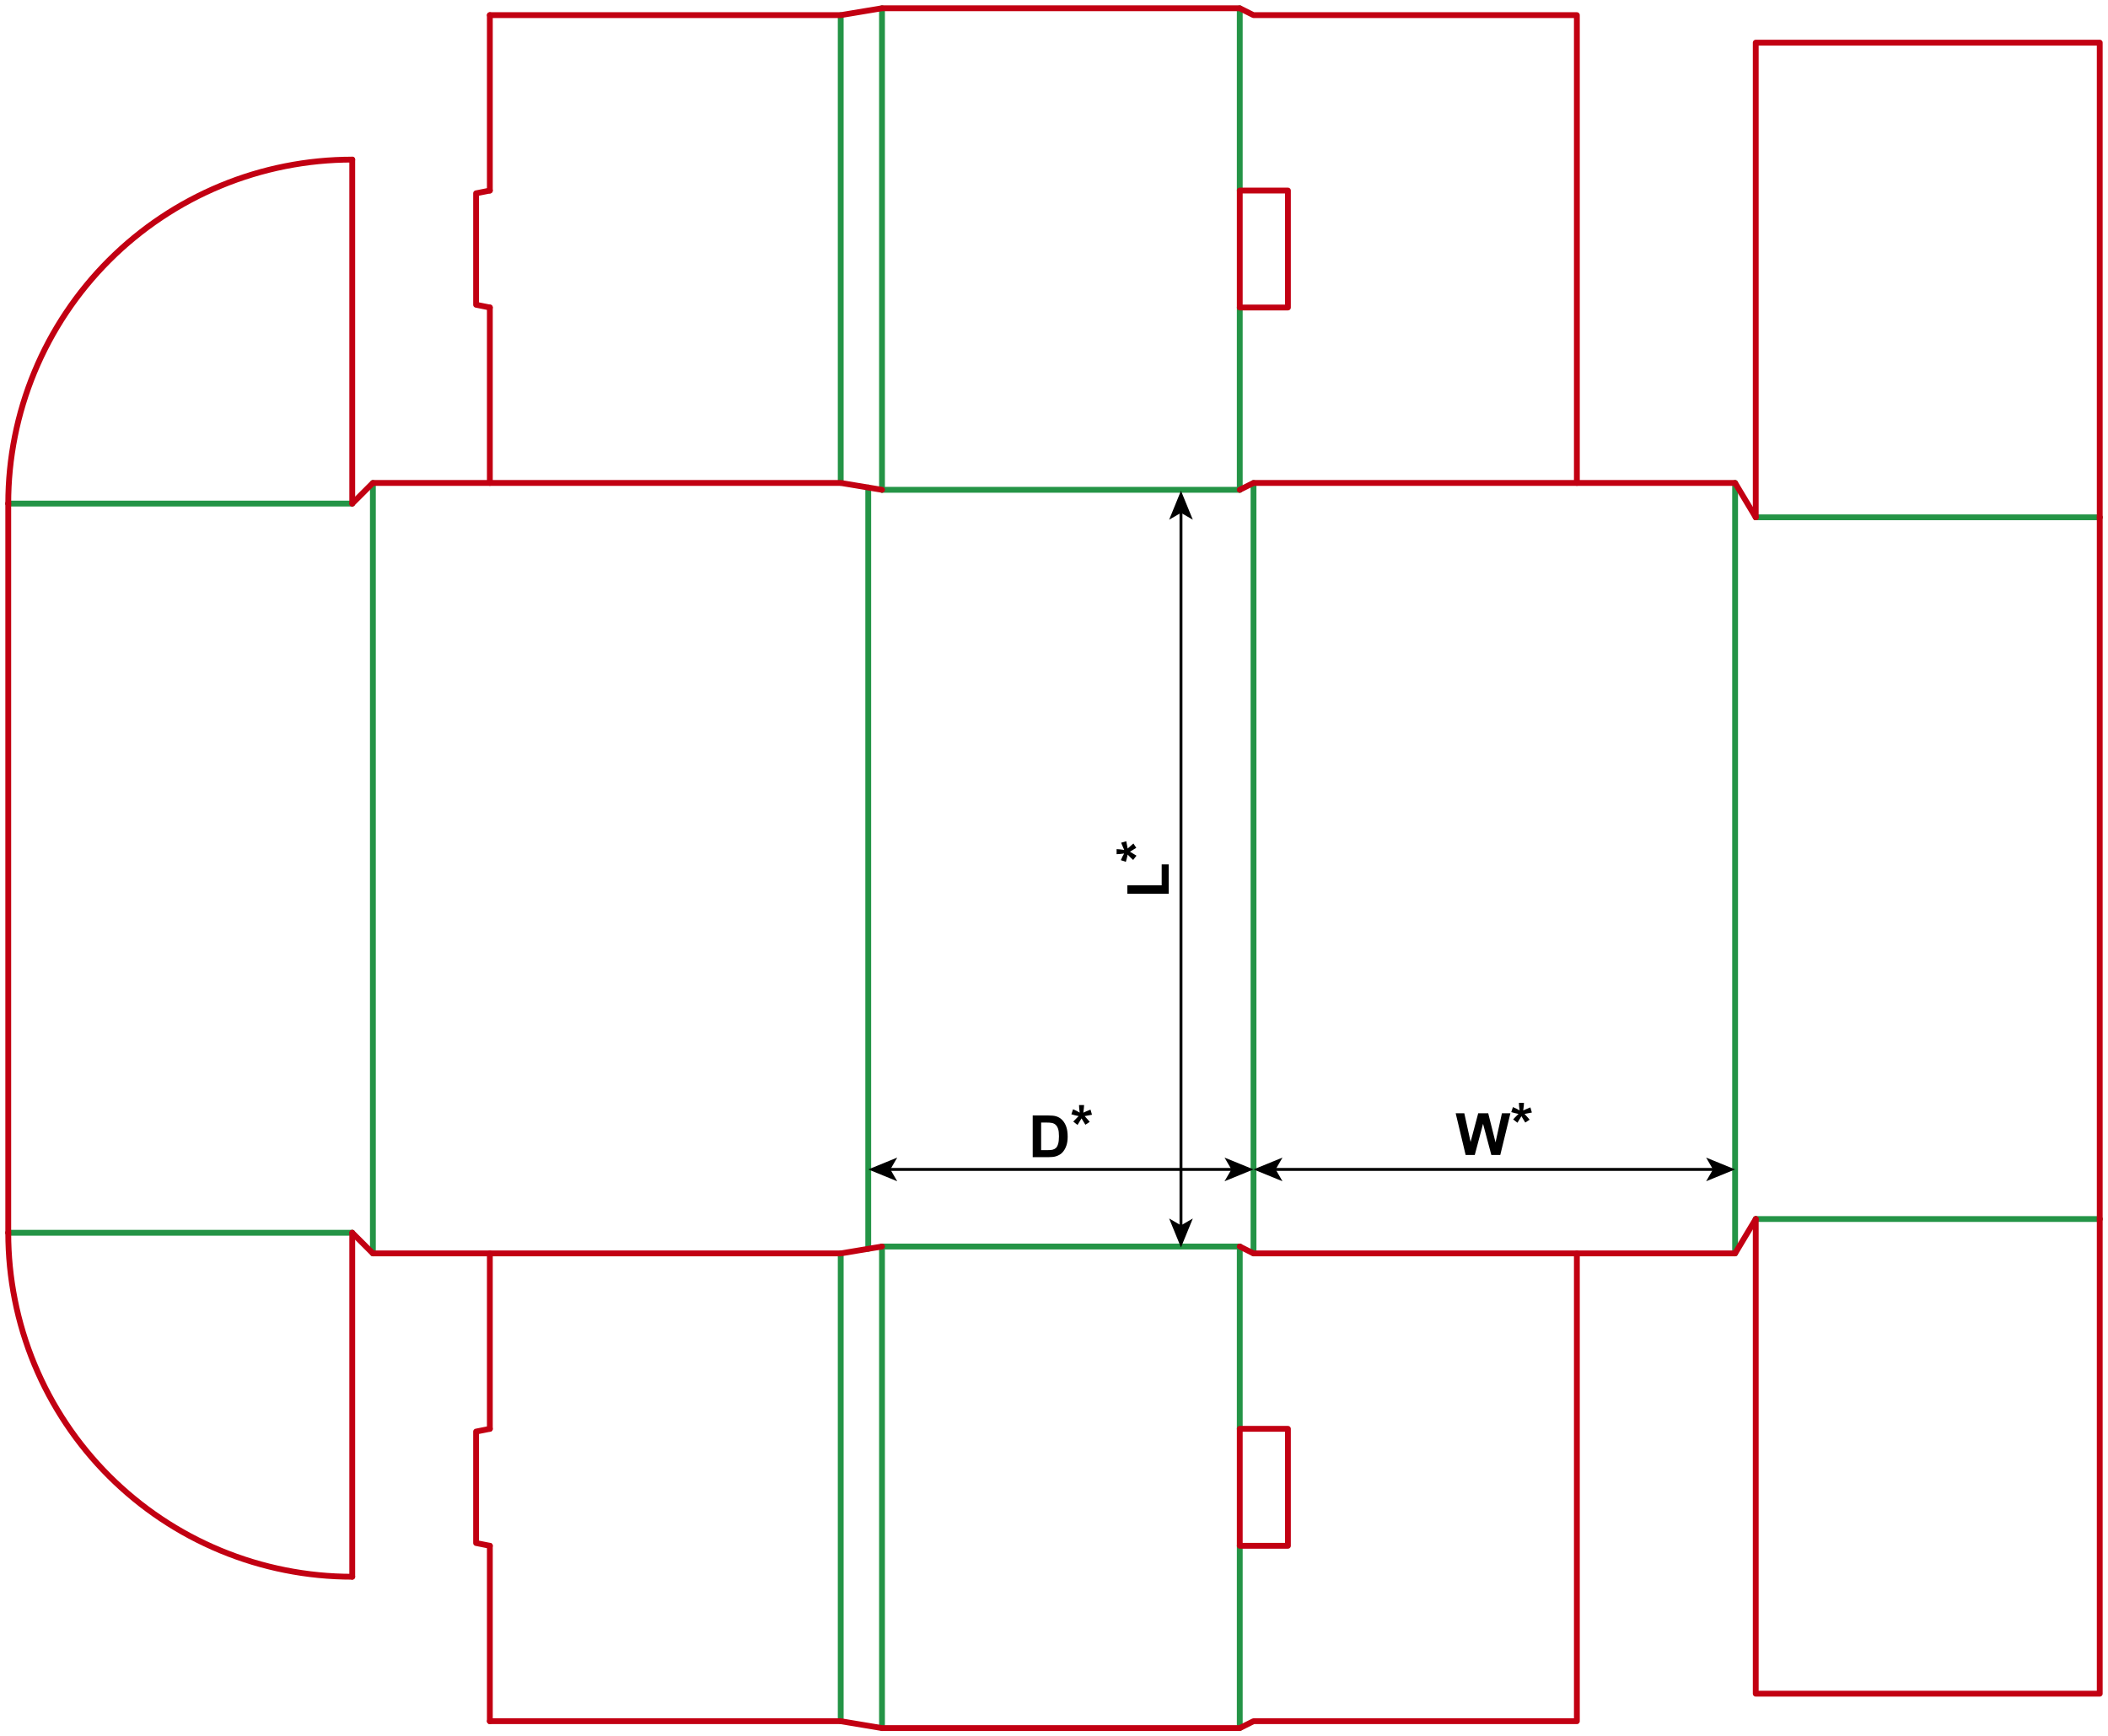 <?xml version="1.0" encoding="utf-8"?>
<!-- Generator: Adobe Illustrator 23.0.1, SVG Export Plug-In . SVG Version: 6.00 Build 0)  -->
<svg version="1.1" id="Layer_1" xmlns="http://www.w3.org/2000/svg" xmlns:xlink="http://www.w3.org/1999/xlink" x="0px" y="0px"
	 viewBox="0 0 2171.34 1788.66" style="enable-background:new 0 0 2171.34 1788.66;" xml:space="preserve">
<style type="text/css">
	.st0{fill:none;stroke:#249446;stroke-width:6;stroke-linecap:round;stroke-linejoin:round;stroke-miterlimit:10;}
	.st1{fill:none;stroke:#C20012;stroke-width:6;stroke-linecap:round;stroke-linejoin:round;stroke-miterlimit:10;}
	.st2{fill:none;stroke:#000000;stroke-width:3;stroke-miterlimit:10;}
</style>
<line class="st0" x1="1291.18" y1="497.48" x2="1291.18" y2="1291.18"/>
<line class="st0" x1="1787.24" y1="497.48" x2="1787.24" y2="1291.18"/>
<line class="st0" x1="1277.01" y1="504.57" x2="1277.01" y2="316.77"/>
<line class="st0" x1="1277.01" y1="8.5" x2="1277.01" y2="196.3"/>
<line class="st0" x1="908.5" y1="504.57" x2="908.5" y2="8.5"/>
<line class="st0" x1="865.98" y1="497.48" x2="865.98" y2="15.59"/>
<line class="st0" x1="1277.01" y1="504.57" x2="908.5" y2="504.57"/>
<line class="st0" x1="1808.5" y1="532.91" x2="2162.83" y2="532.91"/>
<line class="st0" x1="1277.01" y1="1284.09" x2="1277.01" y2="1471.89"/>
<line class="st0" x1="1277.01" y1="1780.16" x2="1277.01" y2="1592.36"/>
<line class="st0" x1="908.5" y1="1284.09" x2="908.5" y2="1780.16"/>
<line class="st0" x1="865.98" y1="1291.18" x2="865.98" y2="1773.07"/>
<line class="st0" x1="1277.01" y1="1284.09" x2="908.5" y2="1284.09"/>
<line class="st0" x1="1808.5" y1="1255.75" x2="2162.83" y2="1255.75"/>
<line class="st0" x1="894.33" y1="502.2" x2="894.33" y2="1286.46"/>
<line class="st0" x1="384.09" y1="497.48" x2="384.09" y2="1291.18"/>
<line class="st0" x1="362.83" y1="518.74" x2="8.5" y2="518.74"/>
<line class="st0" x1="362.83" y1="1269.92" x2="8.5" y2="1269.92"/>
<line class="st1" x1="2162.83" y1="532.91" x2="2162.83" y2="1255.75"/>
<polyline class="st1" points="1277.01,504.57 1291.18,497.48 1787.24,497.48 1808.5,532.91 "/>
<polyline class="st1" points="1808.5,532.91 1808.5,43.94 2162.83,43.94 2162.83,532.91 "/>
<line class="st1" x1="504.57" y1="497.48" x2="504.57" y2="316.77"/>
<line class="st1" x1="504.57" y1="15.59" x2="504.57" y2="196.3"/>
<rect x="1277.01" y="196.3" class="st1" width="49.61" height="120.47"/>
<polyline class="st1" points="504.57,196.3 490.39,199.13 490.39,313.94 504.57,316.77 "/>
<polyline class="st1" points="504.57,15.59 865.98,15.59 908.5,8.5 1277.01,8.5 1291.18,15.59 1624.25,15.59 1624.25,497.48 "/>
<polyline class="st1" points="1277.01,1284.09 1291.18,1291.18 1787.24,1291.18 1808.5,1255.75 "/>
<polyline class="st1" points="1808.5,1255.75 1808.5,1744.72 2162.83,1744.72 2162.83,1255.75 "/>
<line class="st1" x1="504.57" y1="1291.18" x2="504.57" y2="1471.89"/>
<line class="st1" x1="504.57" y1="1773.07" x2="504.57" y2="1592.36"/>
<rect x="1277.01" y="1471.89" class="st1" width="49.61" height="120.47"/>
<polyline class="st1" points="504.57,1592.36 490.39,1589.53 490.39,1474.72 504.57,1471.89 "/>
<polyline class="st1" points="504.57,1773.07 865.98,1773.07 908.5,1780.16 1277.01,1780.16 1291.18,1773.07 1624.25,1773.07 
	1624.25,1291.18 "/>
<polyline class="st1" points="908.5,504.57 865.98,497.48 384.09,497.48 362.83,518.74 "/>
<polyline class="st1" points="908.5,1284.09 865.98,1291.18 384.09,1291.18 362.83,1269.92 "/>
<line class="st1" x1="362.83" y1="518.74" x2="362.83" y2="164.41"/>
<line class="st1" x1="362.83" y1="1269.92" x2="362.83" y2="1624.25"/>
<line class="st1" x1="8.5" y1="518.74" x2="8.5" y2="1269.92"/>
<path class="st1" d="M362.83,164.41c-46.53,0-92.6,9.16-135.59,26.97c-42.99,17.81-82.05,43.91-114.96,76.81
	c-32.9,32.9-59,71.96-76.8,114.95C17.67,426.13,8.5,472.21,8.5,518.74"/>
<path class="st1" d="M8.5,1269.92c0,46.53,9.17,92.61,26.98,135.6c17.8,42.99,43.9,82.05,76.8,114.95
	c32.91,32.9,71.97,59,114.96,76.81s89.06,26.97,135.59,26.97"/>
<g>
	<g>
		<line class="st2" x1="1766.06" y1="1204.66" x2="1312.36" y2="1204.66"/>
		<g>
			<polygon points="1787.24,1204.66 1757.39,1192.47 1764.47,1204.66 1757.39,1216.86 			"/>
		</g>
		<g>
			<polygon points="1291.18,1204.66 1321.03,1192.47 1313.95,1204.66 1321.03,1216.86 			"/>
		</g>
	</g>
</g>
<g>
	<path d="M1509.68,1189.78l-10.25-42.95h8.88l6.47,29.5l7.85-29.5h10.31l7.53,30l6.59-30h8.73l-10.43,42.95h-9.2l-8.55-32.11
		l-8.53,32.11H1509.68z"/>
	<path d="M1563.03,1156.57l-4.42-3.43c1.41-1.58,2.87-3.1,4.39-4.54c0.61-0.59,0.99-0.96,1.14-1.11c-0.49-0.08-1.88-0.4-4.19-0.97
		c-1.66-0.41-2.75-0.71-3.28-0.91l1.73-5.16c2.56,1.04,4.84,2.18,6.86,3.43c-0.47-3.18-0.7-5.78-0.7-7.79h5.21
		c0,1.43-0.26,4.04-0.79,7.85c0.39-0.16,1.23-0.54,2.52-1.14c1.76-0.8,3.38-1.48,4.86-2.05l1.55,5.3c-2.17,0.49-4.68,0.97-7.53,1.44
		l3.52,3.96c0.7,0.8,1.26,1.46,1.67,1.96l-4.48,2.96l-3.96-6.53C1565.94,1151.94,1564.57,1154.19,1563.03,1156.57z"/>
</g>
<g>
	<g>
		<line class="st2" x1="1216.46" y1="1263.87" x2="1216.46" y2="526.7"/>
		<g>
			<polygon points="1216.46,1285.05 1228.66,1255.2 1216.46,1262.29 1204.27,1255.2 			"/>
		</g>
		<g>
			<polygon points="1216.46,505.52 1228.66,535.37 1216.46,528.28 1204.27,535.37 			"/>
		</g>
	</g>
</g>
<g>
	<g>
		<line class="st2" x1="915.51" y1="1204.66" x2="1270" y2="1204.66"/>
		<g>
			<polygon points="894.33,1204.66 924.18,1216.86 917.1,1204.66 924.18,1192.47 			"/>
		</g>
		<g>
			<polygon points="1291.18,1204.66 1261.33,1216.86 1268.41,1204.66 1261.33,1192.47 			"/>
		</g>
	</g>
</g>
<g>
	<path d="M1063.75,1149.08h15.85c3.57,0,6.3,0.27,8.17,0.82c2.52,0.74,4.68,2.06,6.47,3.96c1.8,1.89,3.16,4.21,4.1,6.96
		c0.94,2.74,1.41,6.13,1.41,10.15c0,3.54-0.44,6.58-1.32,9.14c-1.07,3.13-2.61,5.65-4.6,7.59c-1.5,1.46-3.54,2.61-6.09,3.43
		c-1.91,0.61-4.47,0.91-7.68,0.91h-16.32V1149.08z M1072.42,1156.35v28.45h6.47c2.42,0,4.17-0.14,5.24-0.41
		c1.41-0.35,2.57-0.95,3.5-1.79c0.93-0.84,1.68-2.22,2.27-4.15c0.59-1.92,0.88-4.54,0.88-7.87c0-3.32-0.29-5.87-0.88-7.65
		c-0.59-1.78-1.41-3.16-2.46-4.16s-2.39-1.67-4.01-2.02c-1.21-0.27-3.58-0.41-7.12-0.41H1072.42z"/>
	<path d="M1109.92,1158.83l-4.42-3.43c1.41-1.58,2.87-3.09,4.39-4.54c0.61-0.59,0.99-0.96,1.14-1.11c-0.49-0.08-1.88-0.4-4.19-0.97
		c-1.66-0.41-2.75-0.71-3.28-0.91l1.73-5.16c2.56,1.04,4.84,2.18,6.86,3.43c-0.47-3.18-0.7-5.78-0.7-7.79h5.21
		c0,1.43-0.26,4.04-0.79,7.85c0.39-0.16,1.23-0.54,2.52-1.14c1.76-0.8,3.38-1.48,4.86-2.05l1.55,5.3c-2.17,0.49-4.68,0.97-7.53,1.44
		l3.52,3.96c0.7,0.8,1.26,1.46,1.67,1.96l-4.48,2.96l-3.96-6.53C1112.83,1154.2,1111.47,1156.44,1109.92,1158.83z"/>
</g>
<g>
	<path d="M1203.83,920.68h-42.6v-8.67h35.36v-21.56h7.24V920.68z"/>
	<path d="M1170.63,881.46l-3.43,4.42c-1.58-1.41-3.1-2.87-4.54-4.39c-0.59-0.61-0.96-0.99-1.11-1.14c-0.08,0.49-0.4,1.88-0.97,4.19
		c-0.41,1.66-0.71,2.75-0.91,3.28l-5.16-1.73c1.04-2.56,2.18-4.84,3.43-6.86c-3.18,0.47-5.78,0.7-7.79,0.7v-5.21
		c1.43,0,4.04,0.26,7.85,0.79c-0.16-0.39-0.54-1.23-1.14-2.52c-0.8-1.76-1.48-3.38-2.05-4.86l5.3-1.55
		c0.49,2.17,0.97,4.68,1.44,7.53l3.96-3.52c0.8-0.7,1.46-1.26,1.96-1.67l2.96,4.48l-6.53,3.96
		C1166,878.55,1168.24,879.91,1170.63,881.46z"/>
</g>
</svg>
